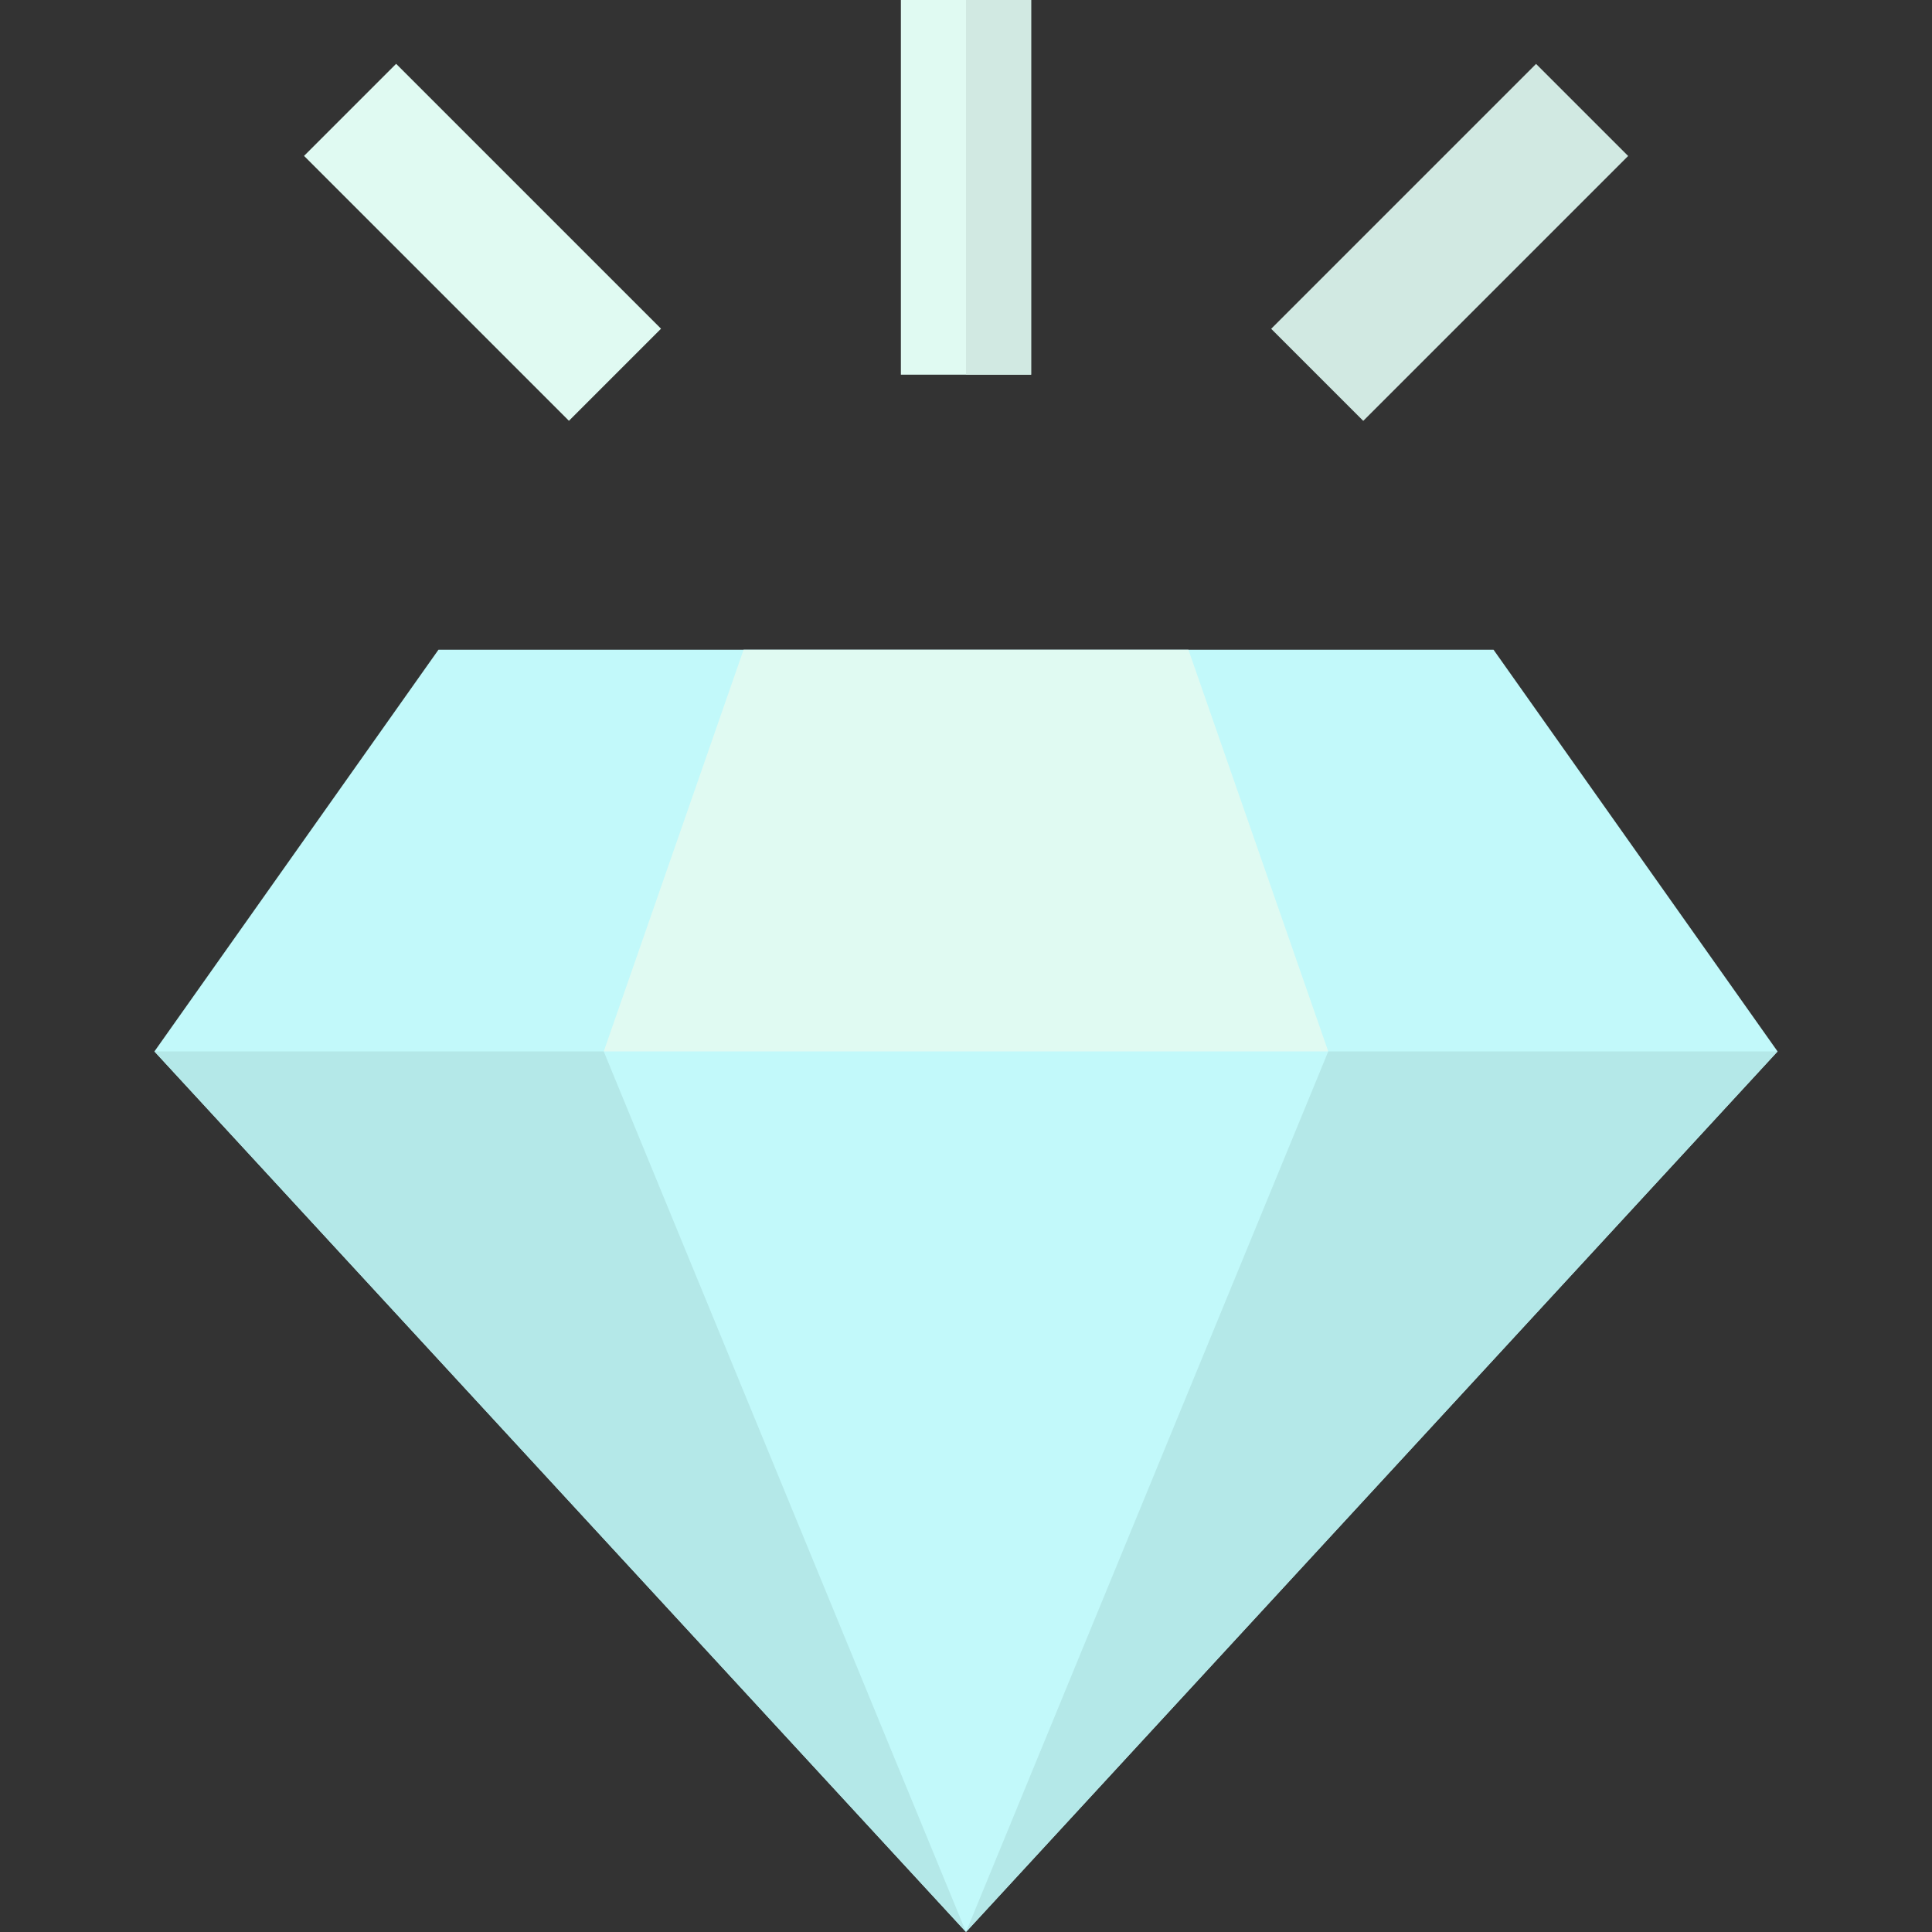 <?xml version="1.0" encoding="UTF-8"?> <!-- Generator: Adobe Illustrator 19.0.0, SVG Export Plug-In . SVG Version: 6.00 Build 0) --> <svg xmlns="http://www.w3.org/2000/svg" xmlns:xlink="http://www.w3.org/1999/xlink" id="Layer_1" x="0px" y="0px" viewBox="0 0 512 512" style="enable-background:new 0 0 512 512;" xml:space="preserve"><rect x="0" y="0" width="512" height="512" fill="#333333" stroke="none"/> <polygon style="fill:#C2F9FA;" points="471.076,278.642 395.799,172.179 116.201,172.179 40.924,278.642 256,512 "></polygon> <polygon style="fill:#E0FAF2;" points="159.998,278.642 352.002,278.642 352.002,278.642 314.943,172.179 197.057,172.179 "></polygon> <g> <polygon style="fill:#B4E8E8;" points="256,512 471.077,278.642 352.002,278.642 "></polygon> <polygon style="fill:#B4E8E8;" points="40.923,278.642 256,512 159.998,278.642 "></polygon> </g> <rect x="238.742" style="fill:#E0FAF2;" width="34.517" height="99.293"></rect> <rect x="256" style="fill:#D1E9E2;" width="17.258" height="99.293"></rect> <rect x="78.22" y="46.934" transform="matrix(-0.707 -0.707 0.707 -0.707 172.892 199.998)" style="fill:#E0FAF2;" width="99.293" height="34.517"></rect> <rect x="366.882" y="14.54" transform="matrix(-0.707 -0.707 0.707 -0.707 610.381 381.201)" style="fill:#D1E9E2;" width="34.517" height="99.293"></rect> <g> </g> <g> </g> <g> </g> <g> </g> <g> </g> <g> </g> <g> </g> <g> </g> <g> </g> <g> </g> <g> </g> <g> </g> <g> </g> <g> </g> <g> </g> </svg> 